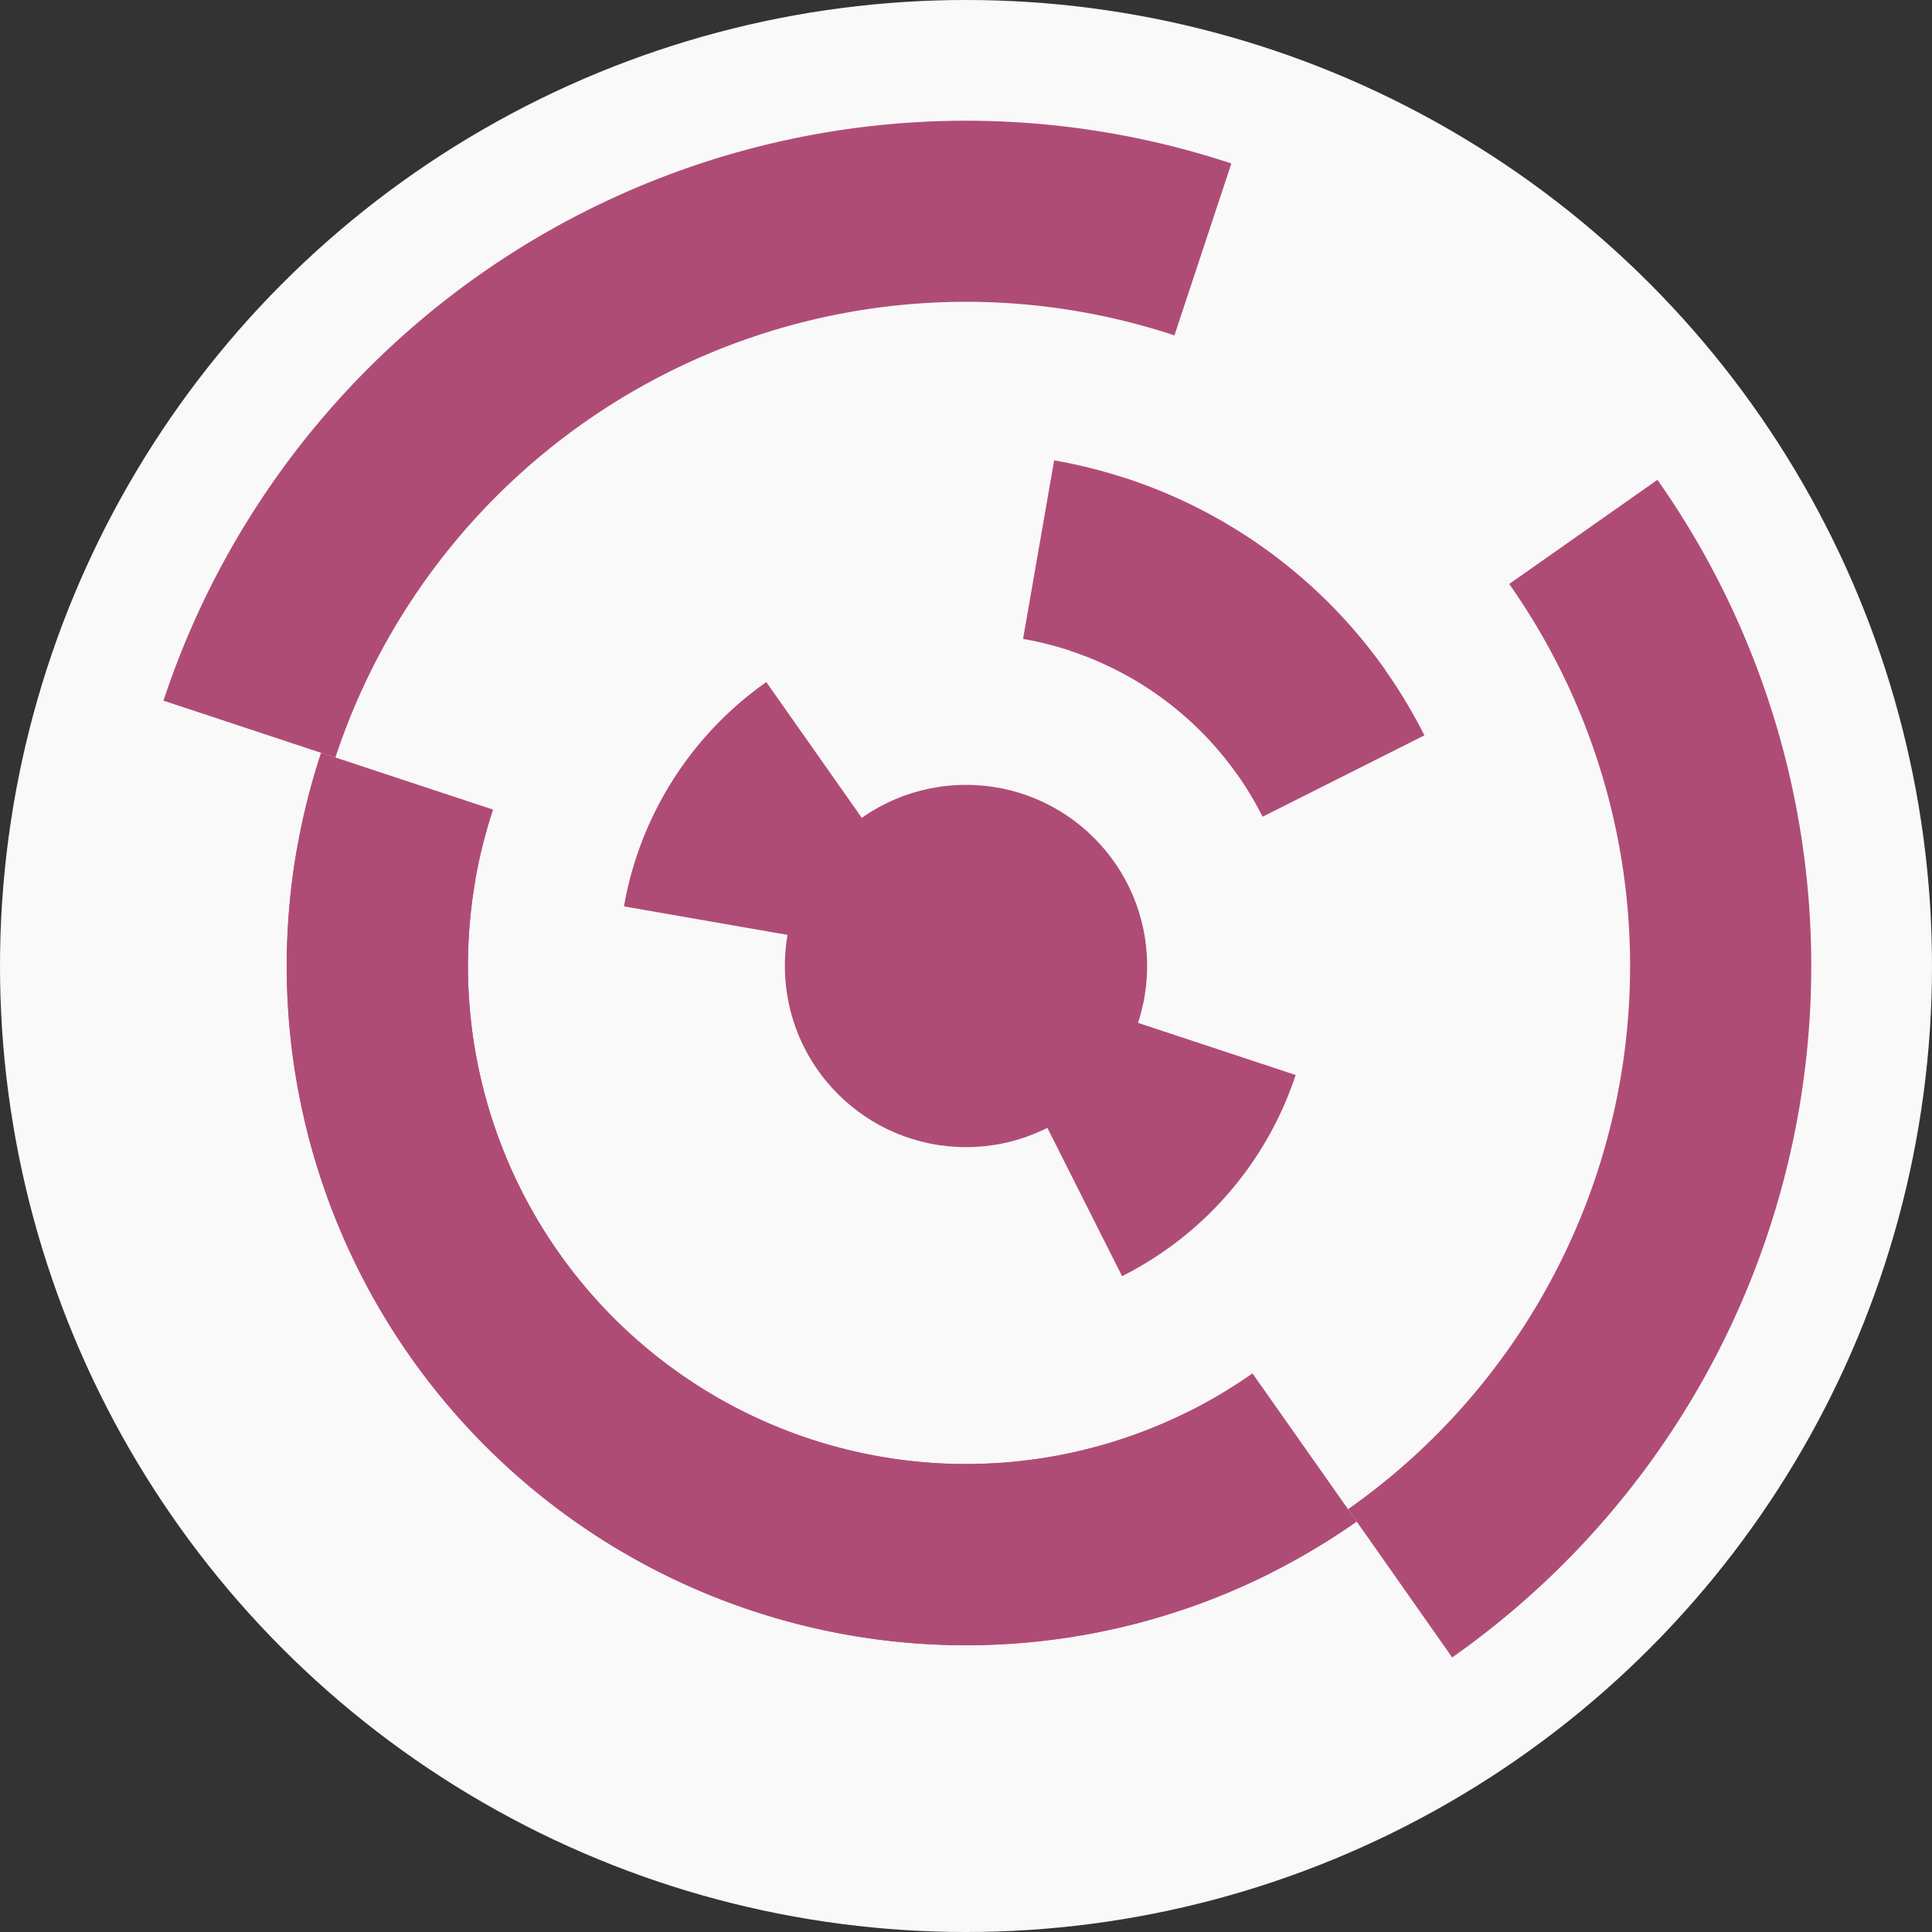 <?xml version="1.0" encoding="utf-8" ?>
<svg width="128" height="128" viewbox="0 0 128 128" xmlns="http://www.w3.org/2000/svg">
<rect width="100%" height="100%" fill="#333333" stroke="none"/>
<circle cx="64" cy="64" fill="#f9f9f9" r="64"/>
<path d="M 41.34 60.05 A 23 23 0 0 1 50.77 45.19 L 57.67 55 A 11 11 0 0 0 53.16 62.11 Z" fill="#af4c76"/>
<path d="M 85.84 71.22 A 23 23 0 0 1 74.34 84.55 L 68.94 73.83 A 11 11 0 0 0 74.44 67.45 Z" fill="#af4c76"/>
<path d="M 69.84 30.5 A 34 34 0 0 1 91.81 44.44 L 82 51.34 A 22 22 0 0 0 67.78 42.33 Z" fill="#af4c76"/>
<path d="M 74.67 31.72 A 34 34 0 0 1 94.37 48.72 L 83.65 54.11 A 22 22 0 0 0 70.91 43.11 Z" fill="#af4c76"/>
<path d="M 89.89 100.81 A 45 45 0 0 1 19.67 56.28 L 31.49 58.34 A 33 33 0 0 0 82.98 90.99 Z" fill="#af4c76"/>
<path d="M 84.22 104.2 A 45 45 0 0 1 21.27 49.87 L 32.67 53.64 A 33 33 0 0 0 78.83 93.48 Z" fill="#af4c76"/>
<path d="M 109.81 31.79 A 56 56 0 0 1 96.21 109.81 L 89.31 99.99 A 44 44 0 0 0 99.99 38.69 Z" fill="#af4c76"/>
<path d="M 10.83 46.42 A 56 56 0 0 1 81.58 10.83 L 77.81 22.22 A 44 44 0 0 0 22.22 50.19 Z" fill="#af4c76"/>
<circle cx="64" cy="64" fill="#af4c76" r="12"/>
</svg>